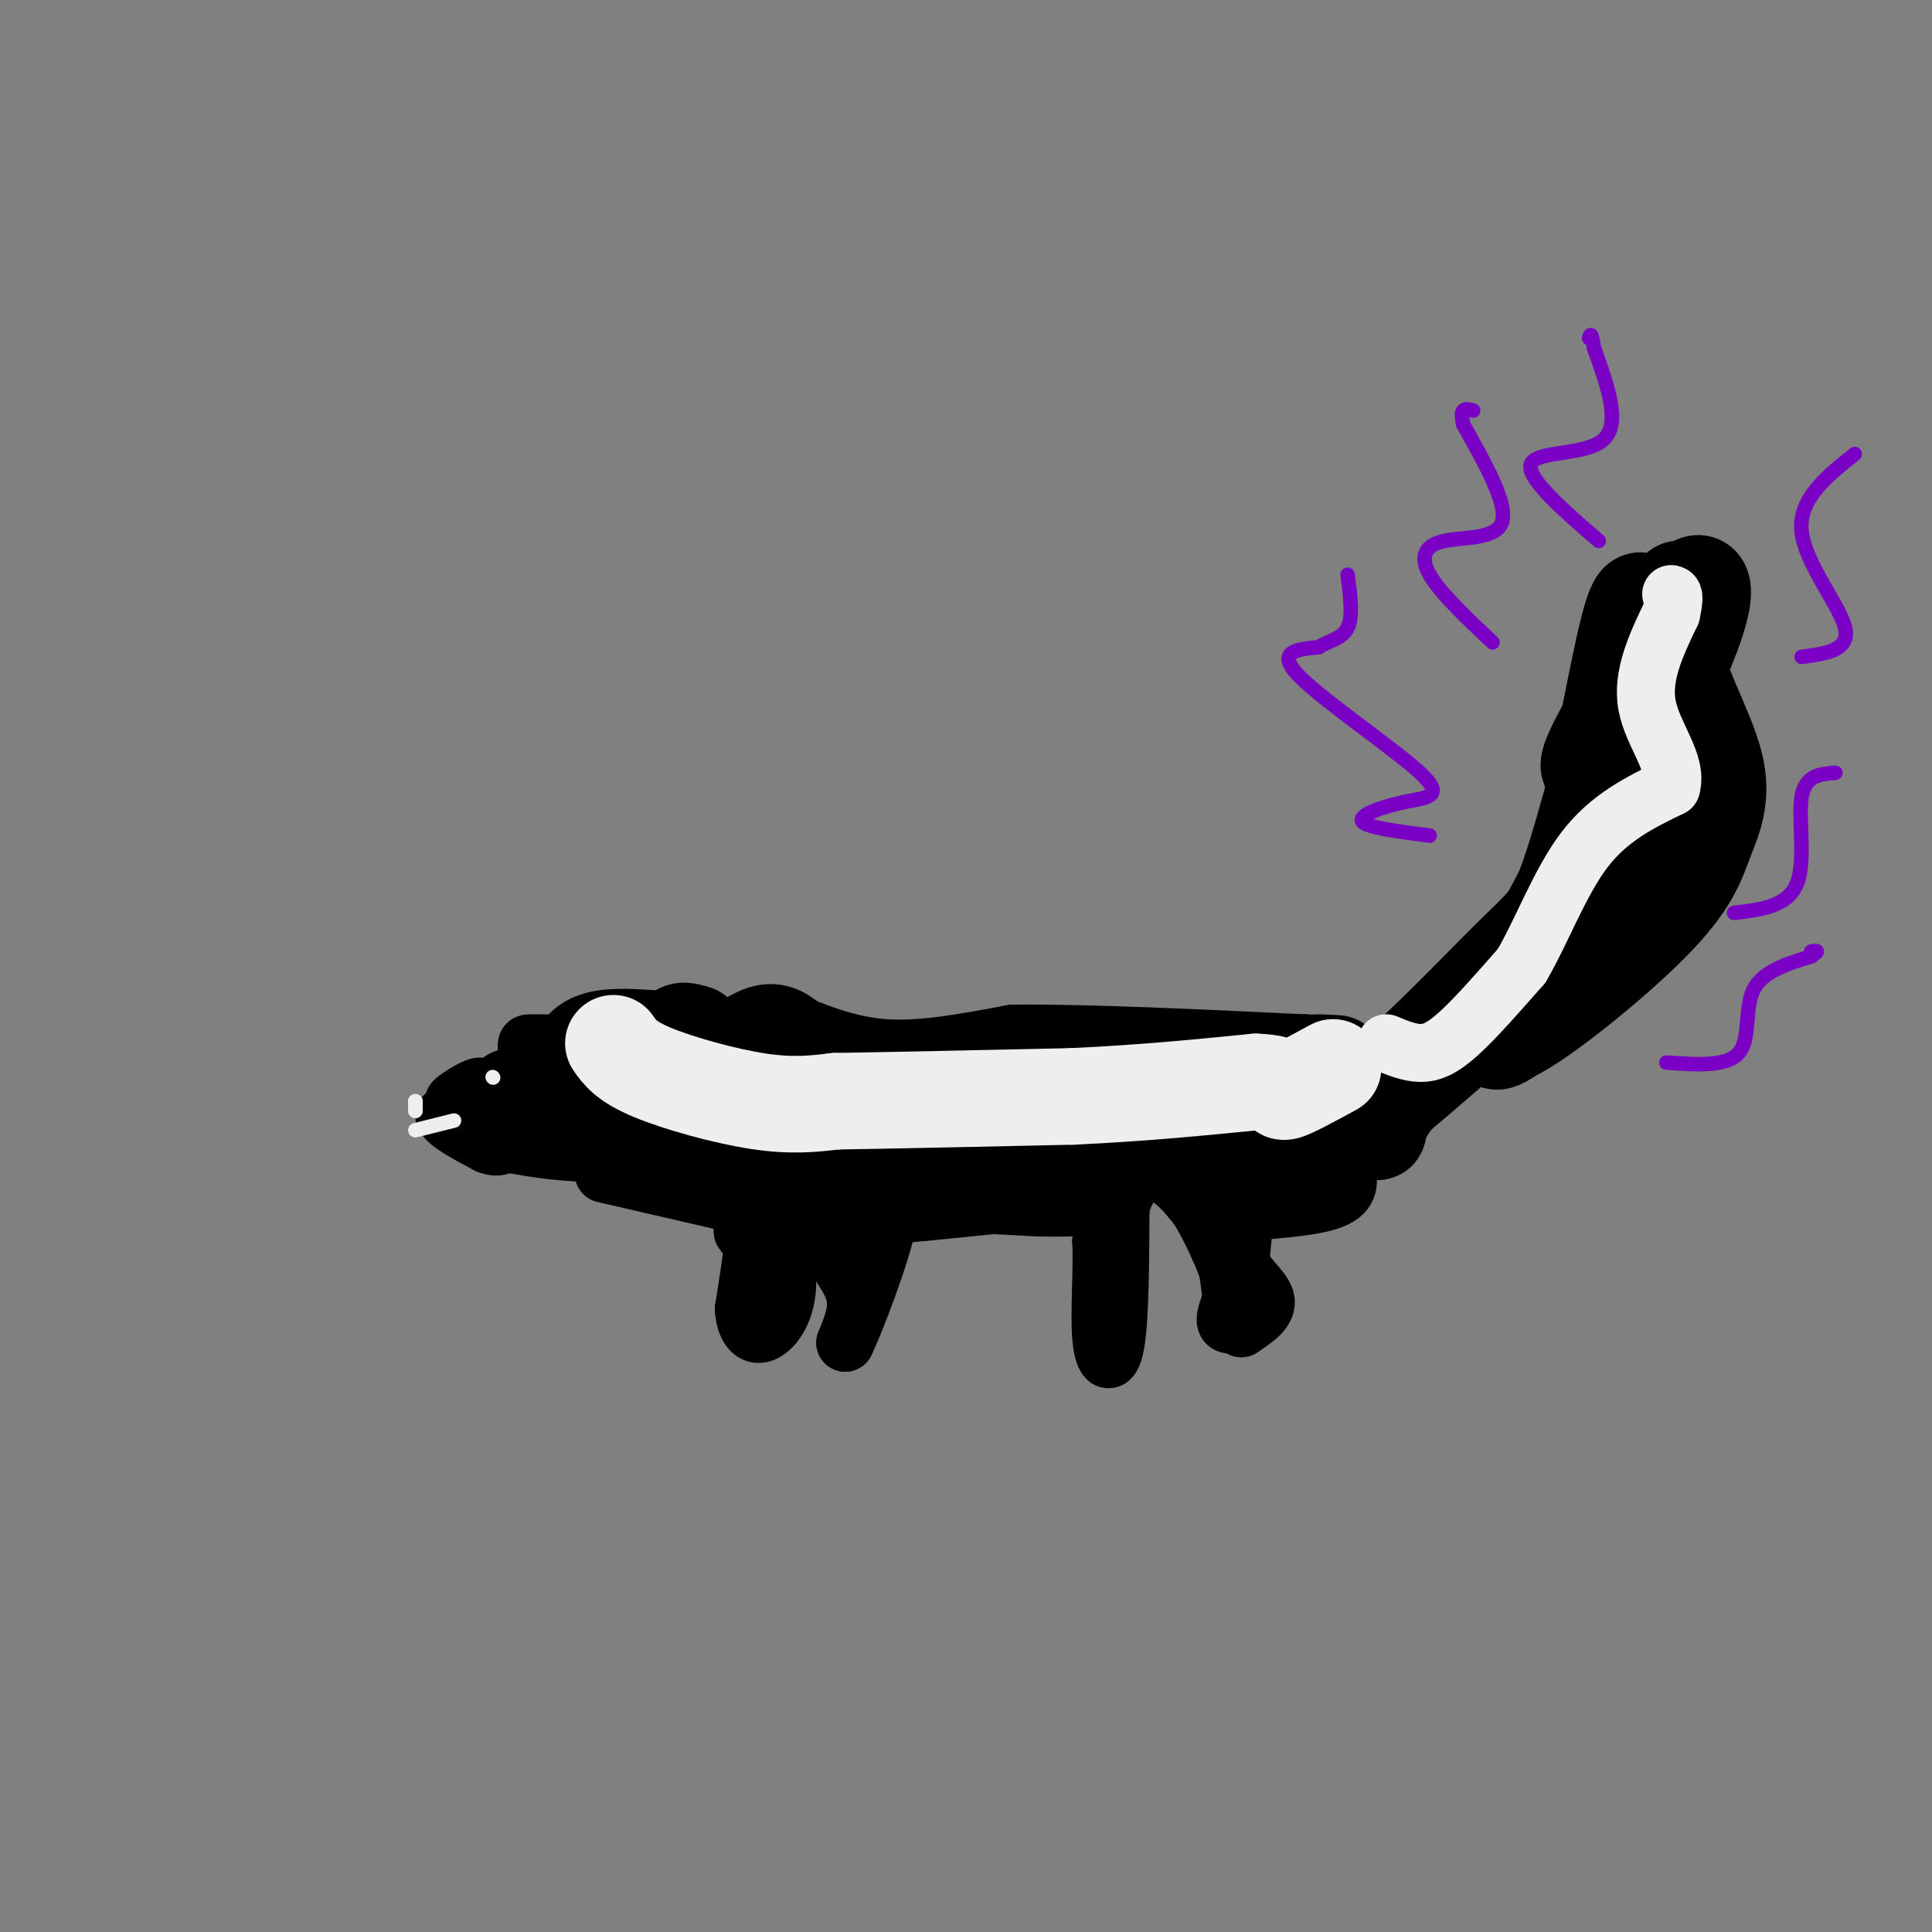 <svg viewBox='0 0 400 400' version='1.1' xmlns='http://www.w3.org/2000/svg' xmlns:xlink='http://www.w3.org/1999/xlink'><rect x="0" y="0" width="400" height="400" fill="#808080" stroke="none"/><g fill='none' stroke='rgb(0,0,0)' stroke-width='20' stroke-linecap='round' stroke-linejoin='round'><path d='M135,215c-5.083,-0.333 -10.167,-0.667 -13,1c-2.833,1.667 -3.417,5.333 -4,9'/><path d='M118,225c-0.167,0.345 1.417,-3.292 5,-5c3.583,-1.708 9.167,-1.488 9,0c-0.167,1.488 -6.083,4.244 -12,7'/><path d='M120,227c-4.102,1.303 -8.357,1.061 -9,2c-0.643,0.939 2.327,3.061 5,4c2.673,0.939 5.049,0.697 8,-1c2.951,-1.697 6.475,-4.848 10,-8'/><path d='M134,224c3.000,-1.333 5.500,-0.667 8,0'/><path d='M142,224c0.155,-0.417 -3.458,-1.458 -6,0c-2.542,1.458 -4.012,5.417 -3,6c1.012,0.583 4.506,-2.208 8,-5'/><path d='M141,225c2.281,-1.880 3.984,-4.081 5,-3c1.016,1.081 1.344,5.444 1,8c-0.344,2.556 -1.362,3.303 -3,0c-1.638,-3.303 -3.897,-10.658 -4,-14c-0.103,-3.342 1.948,-2.671 4,-2'/><path d='M144,214c1.286,0.857 2.500,4.000 5,4c2.500,0.000 6.286,-3.143 9,-4c2.714,-0.857 4.357,0.571 6,2'/><path d='M164,216c3.956,1.556 10.844,4.444 19,5c8.156,0.556 17.578,-1.222 27,-3'/><path d='M210,218c14.500,-0.167 37.250,0.917 60,2'/><path d='M270,220c10.500,0.333 6.750,0.167 3,0'/><path d='M156,232c3.133,-2.089 6.267,-4.178 15,-4c8.733,0.178 23.067,2.622 35,3c11.933,0.378 21.467,-1.311 31,-3'/><path d='M237,228c8.381,-0.964 13.833,-1.875 18,-1c4.167,0.875 7.048,3.536 10,4c2.952,0.464 5.976,-1.268 9,-3'/><path d='M274,228c2.974,-0.279 5.911,0.523 13,-5c7.089,-5.523 18.332,-17.372 25,-24c6.668,-6.628 8.762,-8.037 11,-13c2.238,-4.963 4.619,-13.482 7,-22'/><path d='M330,164c2.689,-11.911 5.911,-30.689 8,-37c2.089,-6.311 3.044,-0.156 4,6'/><path d='M342,133c-2.940,6.881 -12.292,21.083 -13,25c-0.708,3.917 7.226,-2.452 12,-10c4.774,-7.548 6.387,-16.274 8,-25'/><path d='M349,123c3.024,-4.500 6.583,-3.250 -1,14c-7.583,17.250 -26.310,50.500 -34,66c-7.690,15.500 -4.345,13.250 -1,11'/><path d='M313,214c5.822,-2.645 20.876,-14.759 29,-23c8.124,-8.241 9.318,-12.609 11,-17c1.682,-4.391 3.853,-8.806 2,-16c-1.853,-7.194 -7.730,-17.168 -9,-25c-1.270,-7.832 2.066,-13.524 2,-10c-0.066,3.524 -3.533,16.262 -7,29'/><path d='M341,152c-3.044,11.578 -7.156,26.022 -16,39c-8.844,12.978 -22.422,24.489 -36,36'/><path d='M289,227c-5.738,7.405 -2.083,7.917 -5,7c-2.917,-0.917 -12.405,-3.262 -20,-3c-7.595,0.262 -13.298,3.131 -19,6'/><path d='M245,237c-14.000,0.667 -39.500,-0.667 -65,-2'/><path d='M180,235c-19.500,-0.333 -35.750,-0.167 -52,0'/><path d='M128,235c-12.167,-0.333 -16.583,-1.167 -21,-2'/><path d='M107,233c-3.500,-0.333 -1.750,-0.167 0,0'/><path d='M106,227c0.000,0.000 0.100,0.100 0.1,0.1'/></g>
<g fill='none' stroke='rgb(0,0,0)' stroke-width='12' stroke-linecap='round' stroke-linejoin='round'><path d='M100,226c0.000,0.000 -6.000,2.000 -6,2'/><path d='M94,228c0.222,-0.489 3.778,-2.711 5,-3c1.222,-0.289 0.111,1.356 -1,3'/><path d='M98,228c-1.167,1.000 -3.583,2.000 -6,3'/><path d='M92,231c0.500,1.500 4.750,3.750 9,6'/><path d='M101,237c2.378,0.933 3.822,0.267 5,-3c1.178,-3.267 2.089,-9.133 3,-15'/><path d='M109,219c0.289,-3.000 -0.489,-3.000 1,-3c1.489,-0.000 5.244,0.000 9,0'/><path d='M119,216c1.833,-0.500 1.917,-1.750 2,-3'/><path d='M125,243c0.000,0.000 26.000,6.000 26,6'/><path d='M151,249c5.244,2.089 5.356,4.311 5,8c-0.356,3.689 -1.178,8.844 -2,14'/><path d='M154,271c0.223,3.675 1.781,5.861 4,5c2.219,-0.861 5.097,-4.770 5,-11c-0.097,-6.230 -3.171,-14.780 -5,-18c-1.829,-3.220 -2.415,-1.110 -3,1'/><path d='M155,248c-0.917,2.461 -1.710,8.113 -1,7c0.710,-1.113 2.922,-8.992 5,-13c2.078,-4.008 4.022,-4.145 6,-1c1.978,3.145 3.989,9.573 6,16'/><path d='M171,257c2.356,4.489 5.244,7.711 6,11c0.756,3.289 -0.622,6.644 -2,10'/><path d='M175,278c1.911,-3.911 7.689,-18.689 9,-26c1.311,-7.311 -1.844,-7.156 -5,-7'/><path d='M179,245c-3.444,-0.778 -9.556,0.778 -4,2c5.556,1.222 22.778,2.111 40,3'/><path d='M215,250c9.600,0.244 13.600,-0.644 12,-1c-1.600,-0.356 -8.800,-0.178 -16,0'/><path d='M211,249c-12.512,1.107 -35.792,3.875 -38,3c-2.208,-0.875 16.655,-5.393 26,-7c9.345,-1.607 9.173,-0.304 9,1'/><path d='M208,246c5.044,0.200 13.156,0.200 17,2c3.844,1.800 3.422,5.400 3,9'/><path d='M228,257c0.298,5.524 -0.458,14.833 0,20c0.458,5.167 2.131,6.190 3,1c0.869,-5.190 0.935,-16.595 1,-28'/><path d='M232,250c1.578,-6.222 5.022,-7.778 8,-7c2.978,0.778 5.489,3.889 8,7'/><path d='M248,250c3.179,5.024 7.125,14.083 8,19c0.875,4.917 -1.321,5.690 -2,5c-0.679,-0.690 0.161,-2.845 1,-5'/><path d='M255,269c-0.911,-8.067 -3.689,-25.733 -4,-29c-0.311,-3.267 1.844,7.867 4,19'/><path d='M255,259c2.400,4.911 6.400,7.689 7,10c0.600,2.311 -2.200,4.156 -5,6'/><path d='M257,275c-0.822,-5.778 -0.378,-23.222 3,-31c3.378,-7.778 9.689,-5.889 16,-4'/><path d='M276,240c3.644,-1.022 4.756,-1.578 3,0c-1.756,1.578 -6.378,5.289 -11,9'/><path d='M268,249c-5.429,1.893 -13.500,2.125 -12,2c1.500,-0.125 12.571,-0.607 18,-2c5.429,-1.393 5.214,-3.696 5,-6'/><path d='M279,243c0.667,-2.500 -0.167,-5.750 -1,-9'/></g>
<g fill='none' stroke='rgb(238,238,238)' stroke-width='3' stroke-linecap='round' stroke-linejoin='round'><path d='M102,223c0.000,0.000 0.100,0.100 0.1,0.1'/><path d='M86,230c0.000,0.000 0.000,-2.000 0,-2'/><path d='M86,228c0.000,0.000 0.000,1.000 0,2'/><path d='M86,234c0.000,0.000 8.000,-2.000 8,-2'/></g>
<g fill='none' stroke='rgb(238,238,238)' stroke-width='20' stroke-linecap='round' stroke-linejoin='round'><path d='M127,216c1.289,1.867 2.578,3.733 8,6c5.422,2.267 14.978,4.933 22,6c7.022,1.067 11.511,0.533 16,0'/><path d='M173,228c10.833,-0.167 29.917,-0.583 49,-1'/><path d='M222,227c14.500,-0.667 26.250,-1.833 38,-3'/><path d='M260,224c6.800,0.200 4.800,2.200 6,2c1.200,-0.200 5.600,-2.600 10,-5'/></g>
<g fill='none' stroke='rgb(238,238,238)' stroke-width='12' stroke-linecap='round' stroke-linejoin='round'><path d='M287,216c2.356,0.978 4.711,1.956 7,2c2.289,0.044 4.511,-0.844 8,-4c3.489,-3.156 8.244,-8.578 13,-14'/><path d='M315,200c4.111,-6.933 7.889,-17.267 13,-24c5.111,-6.733 11.556,-9.867 18,-13'/><path d='M346,163c1.467,-4.956 -3.867,-10.844 -5,-17c-1.133,-6.156 1.933,-12.578 5,-19'/><path d='M346,127c0.833,-3.833 0.417,-3.917 0,-4'/></g>
<g fill='none' stroke='rgb(122,0,197)' stroke-width='3' stroke-linecap='round' stroke-linejoin='round'><path d='M296,173c-6.640,-0.847 -13.279,-1.694 -14,-3c-0.721,-1.306 4.477,-3.072 9,-4c4.523,-0.928 8.372,-1.019 3,-6c-5.372,-4.981 -19.963,-14.852 -25,-20c-5.037,-5.148 -0.518,-5.574 4,-6'/><path d='M273,134c1.956,-1.333 4.844,-1.667 6,-4c1.156,-2.333 0.578,-6.667 0,-11'/><path d='M309,133c-5.429,-5.125 -10.857,-10.250 -13,-14c-2.143,-3.750 -1.000,-6.125 3,-7c4.000,-0.875 10.857,-0.250 12,-4c1.143,-3.750 -3.429,-11.875 -8,-20'/><path d='M303,88c-1.000,-3.833 0.500,-3.417 2,-3'/><path d='M331,112c-7.622,-6.622 -15.244,-13.244 -14,-16c1.244,-2.756 11.356,-1.644 15,-5c3.644,-3.356 0.822,-11.178 -2,-19'/><path d='M330,72c-0.500,-3.500 -0.750,-2.750 -1,-2'/><path d='M373,136c5.044,-0.667 10.089,-1.333 9,-6c-1.089,-4.667 -8.311,-13.333 -9,-20c-0.689,-6.667 5.156,-11.333 11,-16'/><path d='M359,189c5.533,-0.644 11.067,-1.289 13,-6c1.933,-4.711 0.267,-13.489 1,-18c0.733,-4.511 3.867,-4.756 7,-5'/><path d='M345,220c6.267,0.444 12.533,0.889 15,-2c2.467,-2.889 1.133,-9.111 3,-13c1.867,-3.889 6.933,-5.444 12,-7'/><path d='M375,198c2.000,-1.333 1.000,-1.167 0,-1'/></g>
</svg>